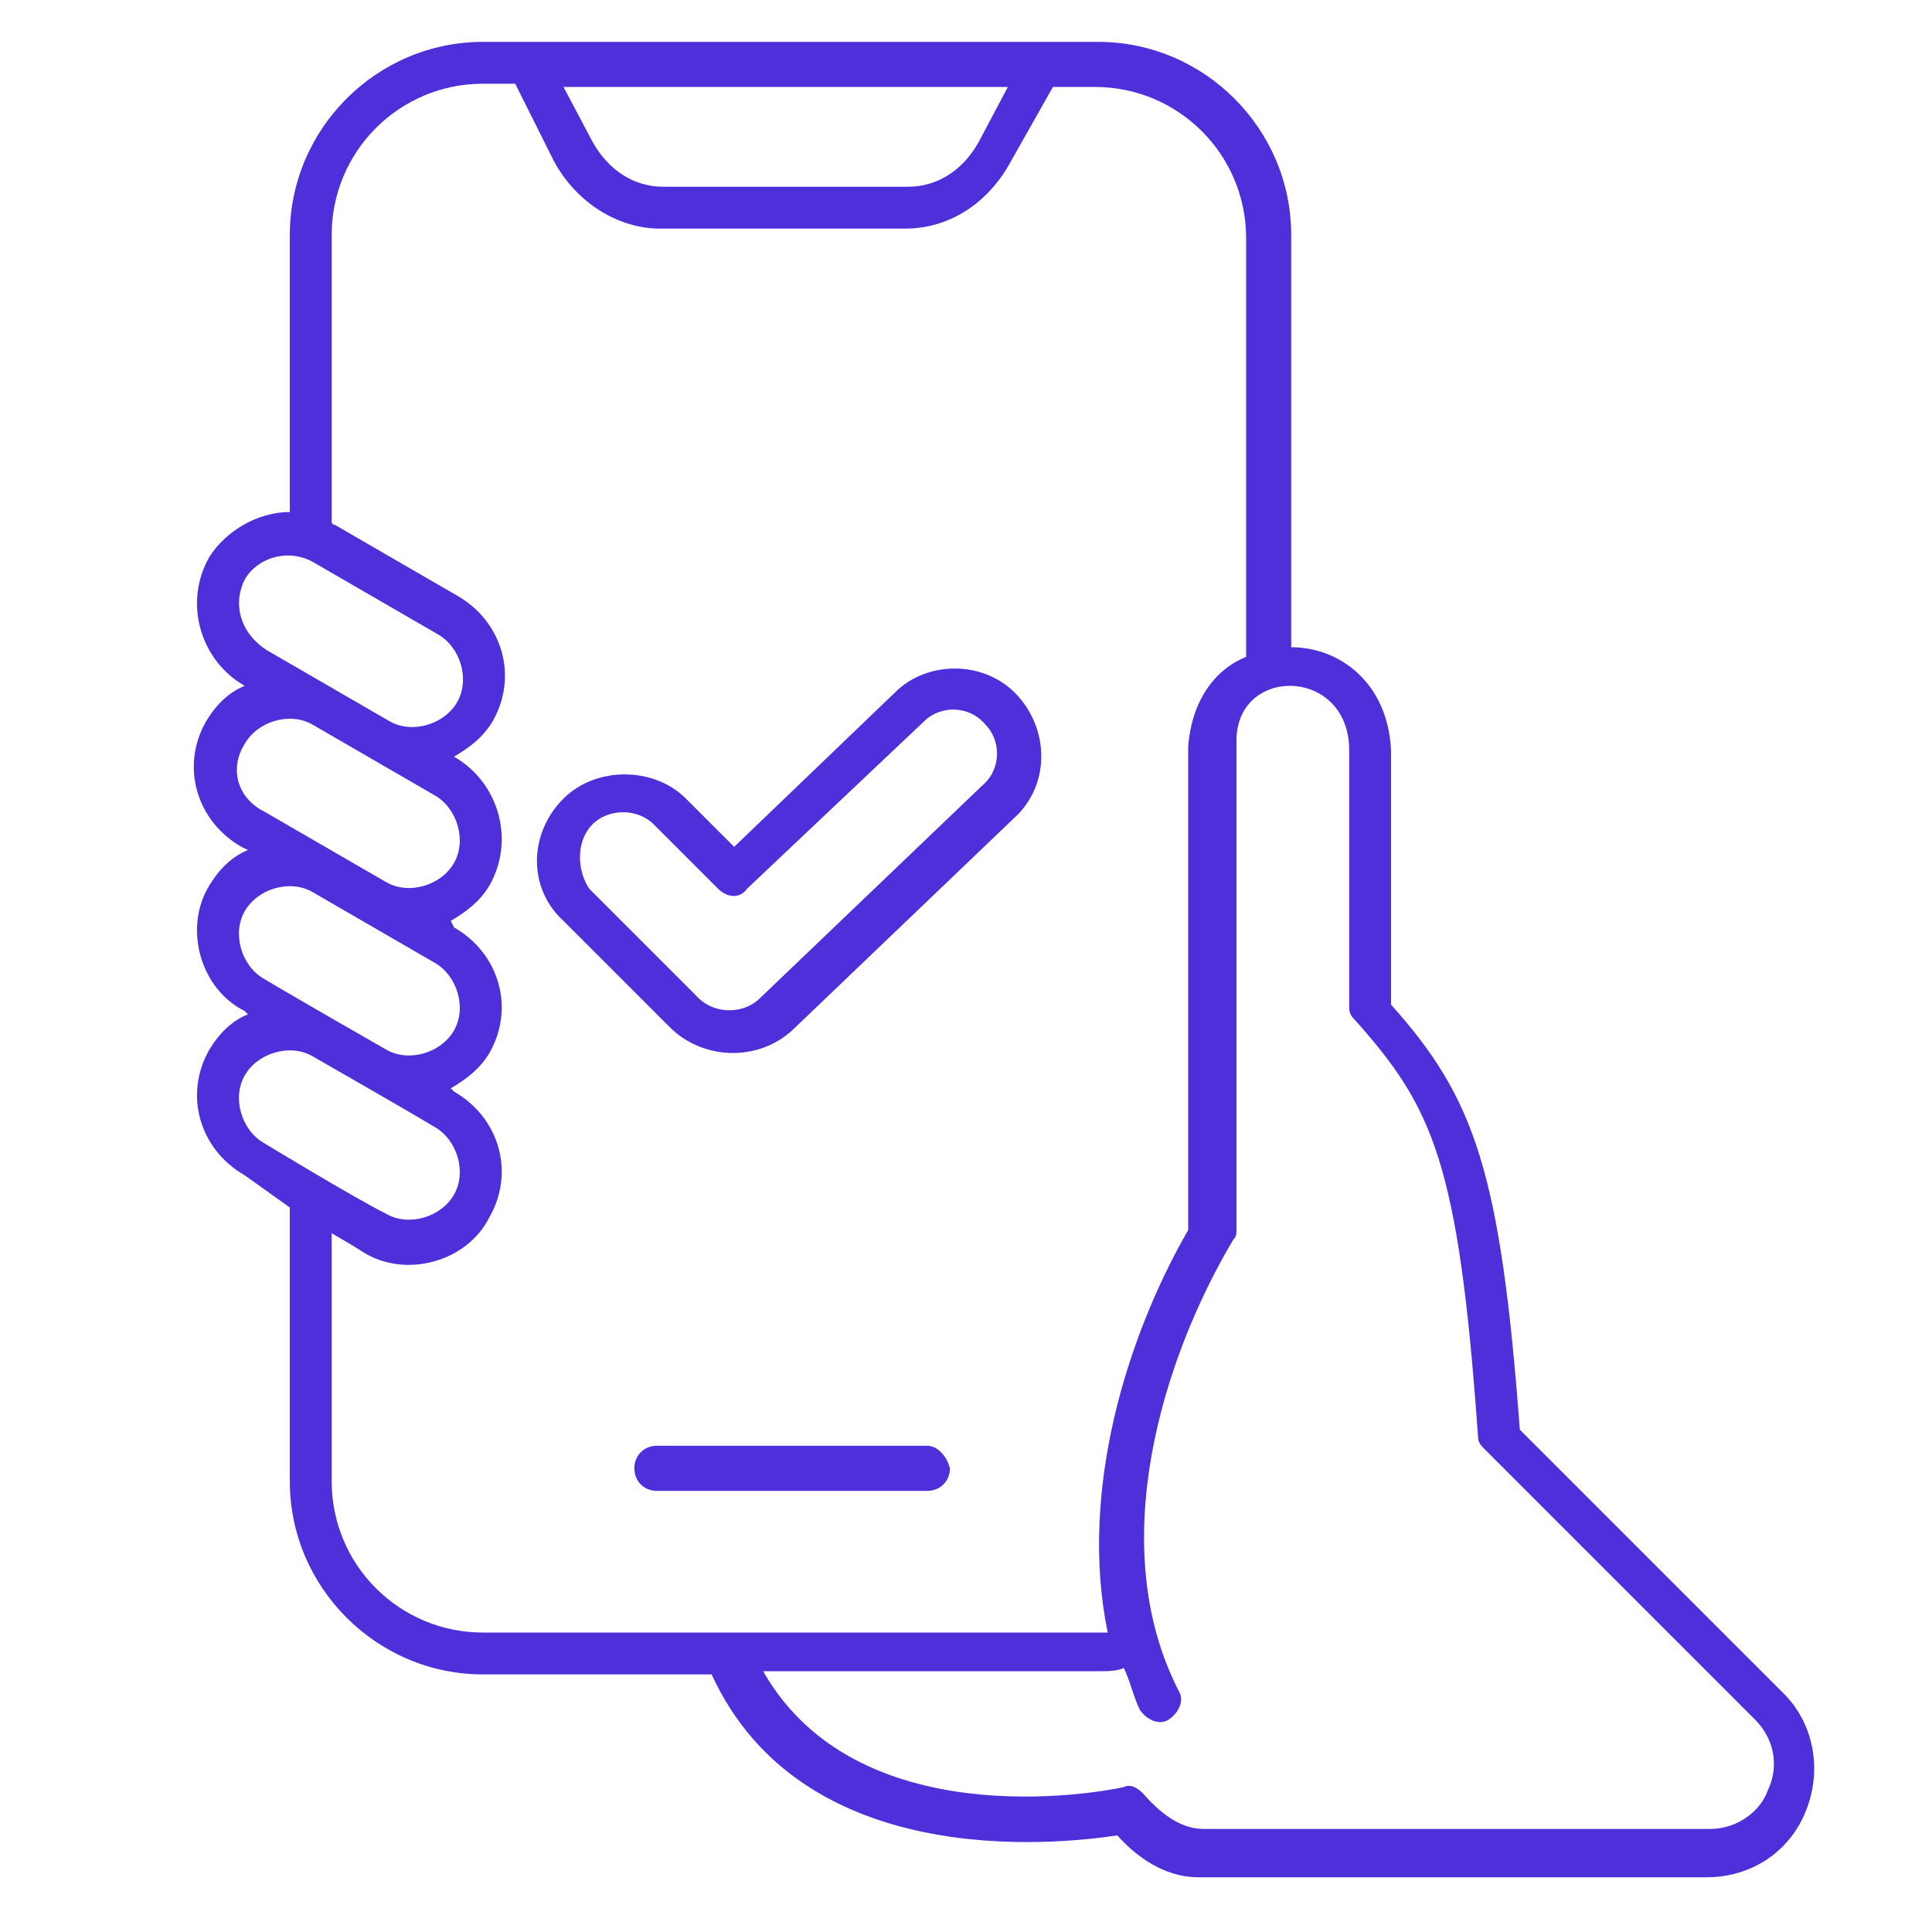 <?xml version="1.0" encoding="utf-8"?>
<!-- Generator: Adobe Illustrator 26.4.1, SVG Export Plug-In . SVG Version: 6.00 Build 0)  -->
<svg version="1.1" id="Layer_1" xmlns="http://www.w3.org/2000/svg" xmlns:xlink="http://www.w3.org/1999/xlink" x="0px" y="0px"
	 viewBox="0 0 60 60" style="enable-background:new 0 0 60 60;" xml:space="preserve">
<style type="text/css">
	.st0{fill:#4E2FDA;}
</style>
<g>
	<path class="st0" d="M28.8,44.9h-8.4c-0.4,0-0.7,0.3-0.7,0.7c0,0.4,0.3,0.7,0.7,0.7h8.4c0.4,0,0.7-0.3,0.7-0.7
		C29.4,45.2,29.1,44.9,28.8,44.9z"/>
	<path class="st0" d="M20.8,31.9c1,1,2.7,1.1,3.8,0.1l6.9-6.6c1.1-1,1.1-2.7,0.1-3.8c-1-1.1-2.8-1.1-3.8-0.1l-5,4.8l-1.5-1.5
		c-1-1-2.8-1-3.8,0c-1.1,1.1-1.1,2.8,0,3.8L20.8,31.9z M18.4,25.6c0.5-0.5,1.4-0.5,1.9,0l2,2c0.3,0.3,0.7,0.3,0.9,0l5.5-5.2
		c0.5-0.5,1.4-0.5,1.9,0.1c0.5,0.5,0.5,1.4-0.1,1.9l-6.9,6.6c-0.5,0.5-1.4,0.5-1.9,0l-3.4-3.4C17.9,27,17.9,26.1,18.4,25.6z"/>
	<path class="st0" d="M15,52h7.1c2.8,6.1,10.6,5.3,12.6,5c0.8,0.9,1.7,1.3,2.5,1.3c0,0,15.8,0,15.8,0c1.4,0,2.6-0.8,3.1-2.1
		c0.5-1.3,0.2-2.7-0.7-3.6l-8.2-8.2c-0.6-8-1.4-10.3-4-13.2v-7.9c-0.1-2.1-1.6-3.2-3.1-3.2V7.3c0-3.3-2.7-6-6-6H15c-3.3,0-6,2.7-6,6
		v8.6c-1,0-2,0.6-2.5,1.4c-0.8,1.4-0.3,3.2,1.1,4c-0.5,0.2-0.9,0.6-1.2,1.1c-0.8,1.4-0.3,3.1,1.1,3.9l0.2,0.1
		c-0.5,0.2-0.9,0.6-1.2,1.1c-0.8,1.3-0.3,3.2,1.1,3.9l0.1,0.1c-0.5,0.2-0.9,0.6-1.2,1.1c-0.8,1.4-0.3,3.1,1.1,3.9L9,37.5V46
		C9,49.3,11.7,52,15,52z M41.9,23.2v8.1c0,0.2,0.1,0.3,0.2,0.4c2.4,2.7,3.2,4.4,3.8,12.9c0,0.2,0.1,0.3,0.2,0.4l8.4,8.4
		c0.7,0.7,0.7,1.6,0.4,2.2c-0.2,0.6-0.9,1.2-1.8,1.2l-15.7,0c-0.6,0-1.2-0.3-1.9-1.1c-0.2-0.2-0.4-0.3-0.6-0.2
		c-0.9,0.2-8.3,1.5-11.2-3.6h10.5c0.2,0,0.5,0,0.7-0.1c0.2,0.4,0.3,0.9,0.5,1.3c0.2,0.3,0.6,0.5,0.9,0.3c0.3-0.2,0.5-0.6,0.3-0.9
		c-2.3-4.5-0.5-10.3,1.7-14c0.1-0.1,0.1-0.2,0.1-0.3l0-15.2C38.4,20.7,41.8,20.7,41.9,23.2z M31.3,2.7l-0.9,1.7
		c-0.5,0.9-1.3,1.4-2.2,1.4h-7.6c-0.9,0-1.7-0.5-2.2-1.4l-0.9-1.7H31.3z M10.3,7.3c0-2.6,2.1-4.7,4.7-4.7h1L17.2,5
		c0.7,1.3,2,2.1,3.3,2.1h7.6c1.4,0,2.6-0.8,3.3-2.1l1.3-2.3h1.3c2.6,0,4.7,2.1,4.7,4.7v13c-1,0.4-1.7,1.4-1.8,2.8v15
		c-1.9,3.3-3.4,8.1-2.5,12.5c-0.1,0-0.3,0-0.4,0H15c-2.6,0-4.7-2.1-4.7-4.7v-7.7c0,0,0.7,0.4,1,0.6c1.3,0.8,3.2,0.3,3.9-1.1
		c0.8-1.4,0.3-3.1-1.1-3.9l-0.1-0.1c0.5-0.3,0.9-0.6,1.2-1.1c0.8-1.4,0.3-3.1-1.1-3.9L14,28.6c0.5-0.3,0.9-0.6,1.2-1.1
		c0.8-1.4,0.3-3.2-1.1-4c0.5-0.3,0.9-0.6,1.2-1.1c0.8-1.4,0.3-3.1-1.1-3.9l-3.8-2.2c0,0-0.1,0-0.1-0.1V7.3z M7.6,18
		C8,17.3,9,17,9.8,17.5l3.8,2.2c0.7,0.4,1,1.4,0.6,2.1c-0.4,0.7-1.4,1-2.1,0.6l-3.8-2.2C7.5,19.7,7.2,18.8,7.6,18z M7.6,23.1
		c0.4-0.7,1.4-1,2.1-0.6l3.8,2.2c0.7,0.4,1,1.4,0.6,2.1c-0.4,0.7-1.4,1-2.1,0.6l-3.8-2.2C7.4,24.8,7.1,23.9,7.6,23.1z M7.6,28.3
		c0.4-0.7,1.4-1,2.1-0.6l3.8,2.2c0.7,0.4,1,1.4,0.6,2.1c-0.4,0.7-1.4,1-2.1,0.6c0,0-2.8-1.6-3.8-2.2C7.5,30,7.2,29,7.6,28.3z
		 M8.2,35.5c-0.7-0.4-1-1.4-0.6-2.1c0.4-0.7,1.4-1,2.1-0.6c0,0,2.8,1.6,3.8,2.2c0.7,0.4,1,1.4,0.6,2.1c-0.4,0.7-1.4,1-2.1,0.6
		C11,37.2,8.2,35.5,8.2,35.5z"/>
</g>
</svg>
